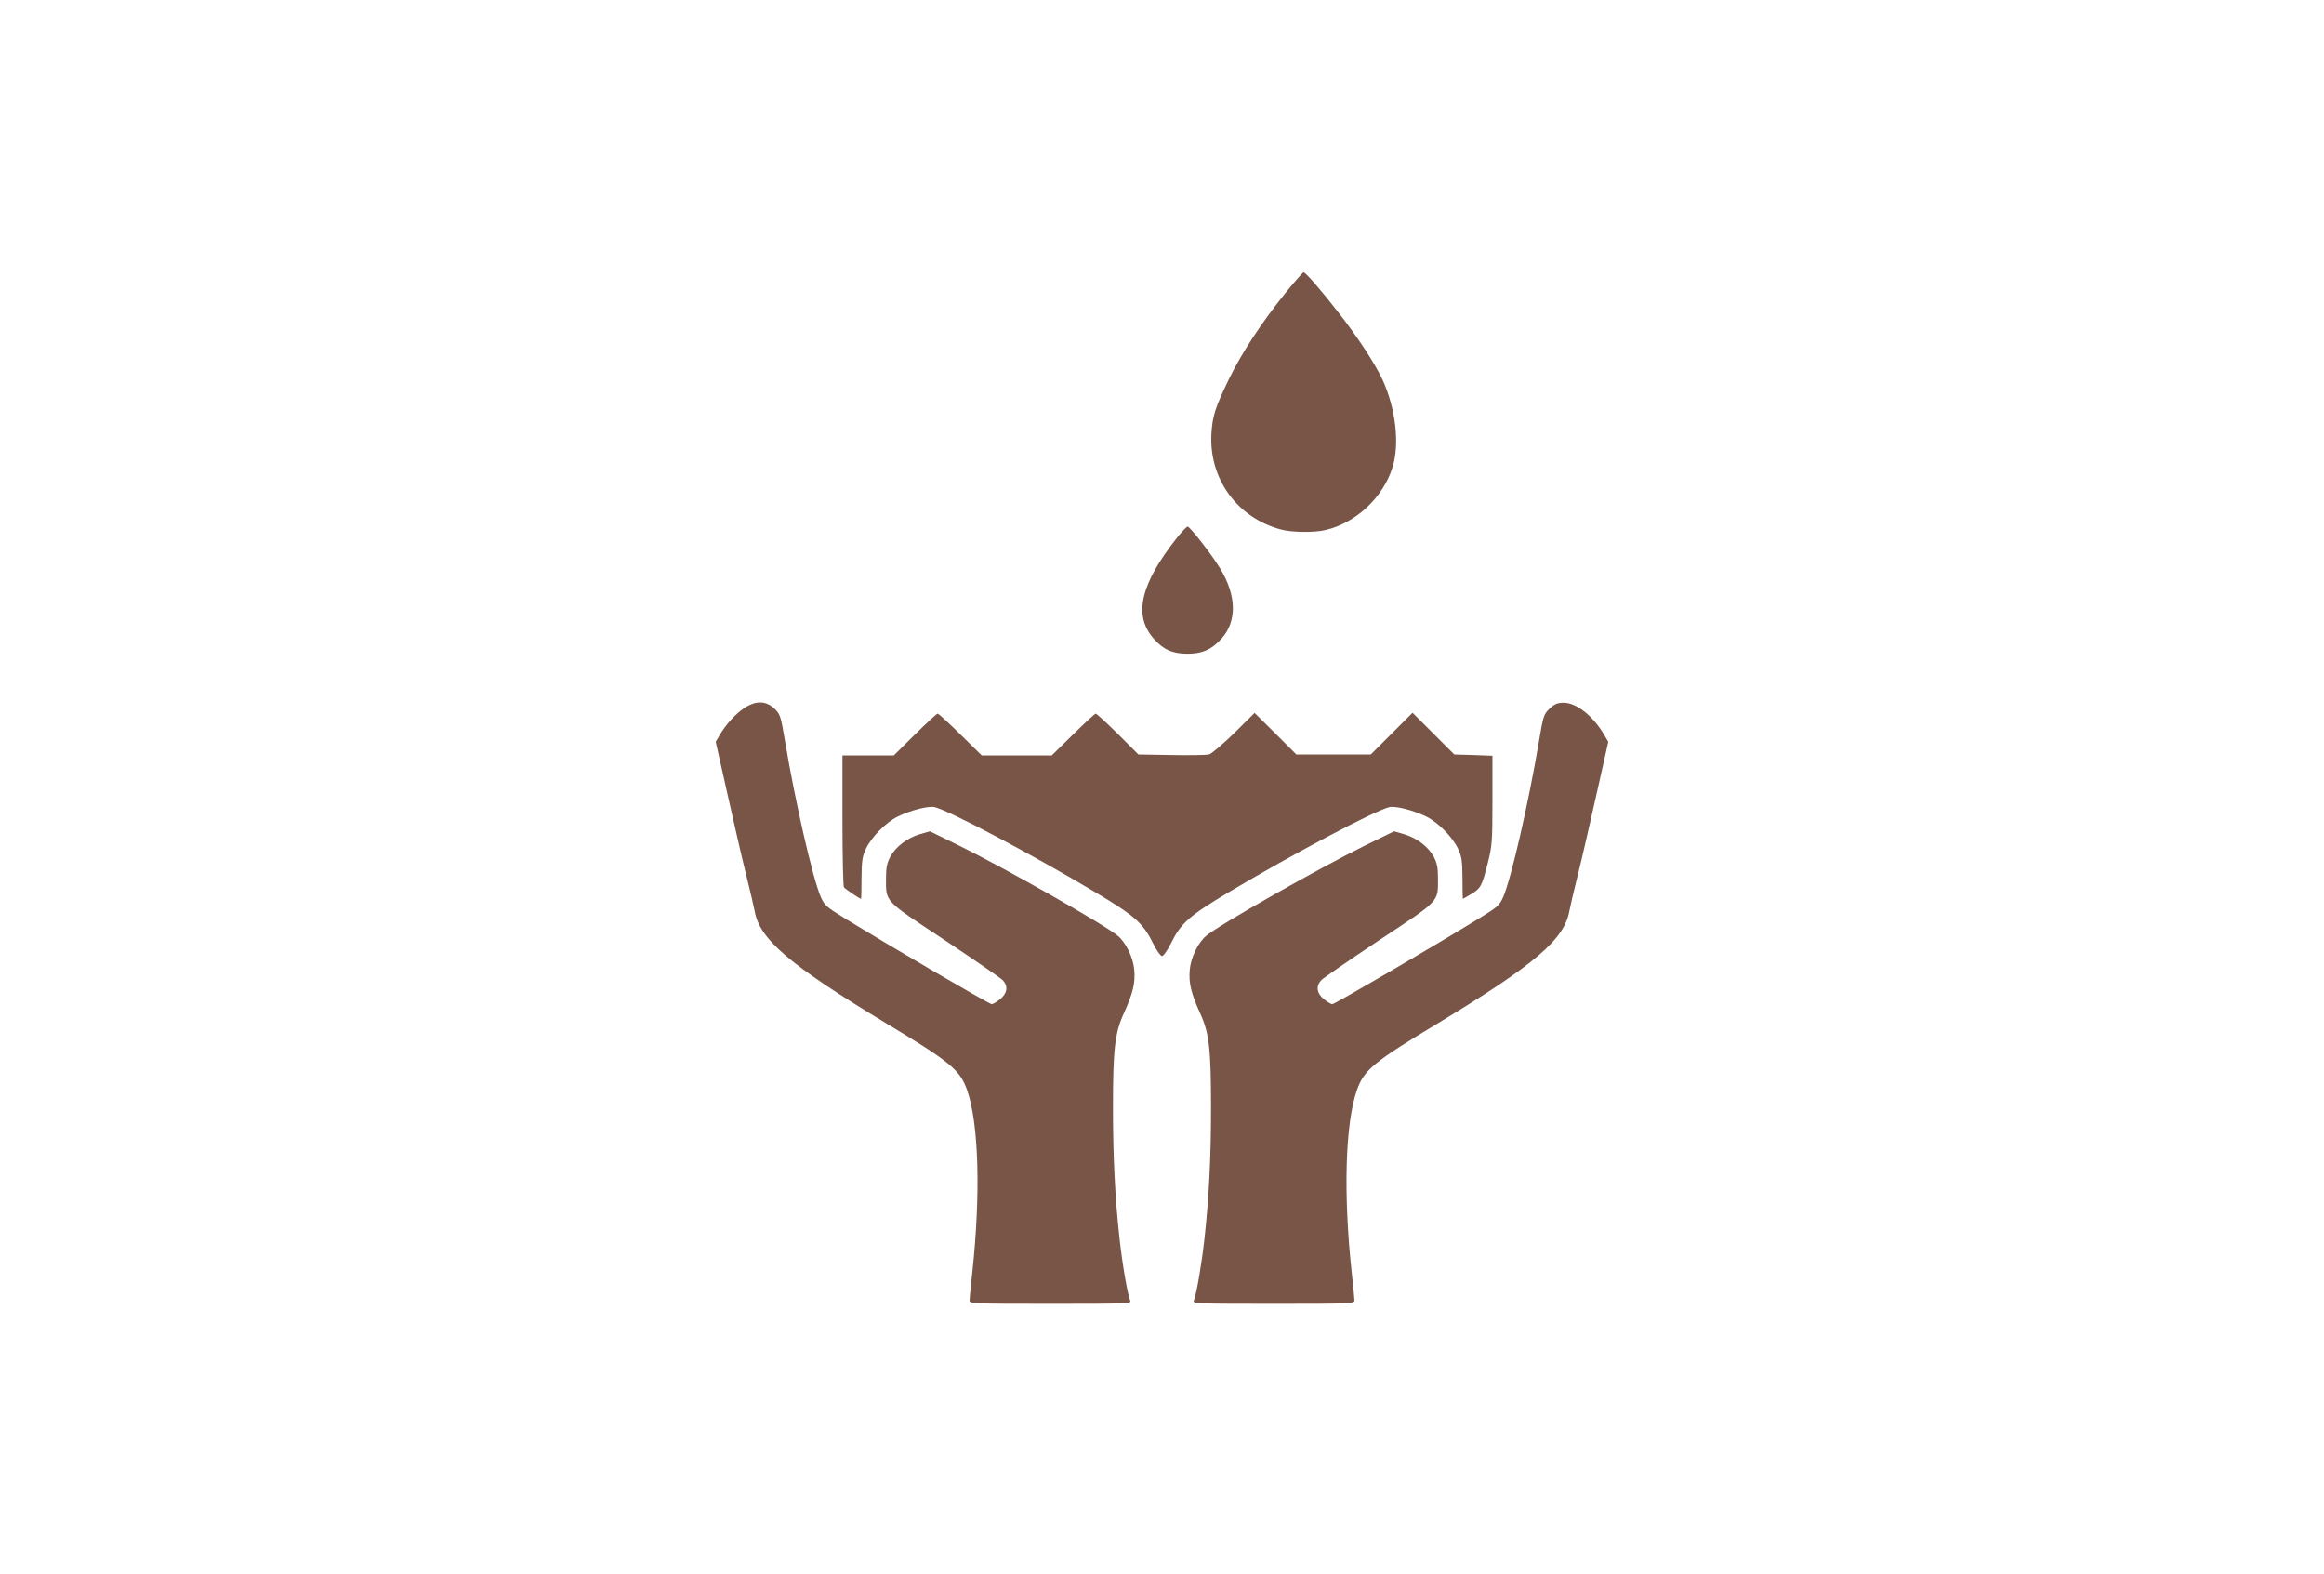 <?xml version="1.0" standalone="no"?>
<!DOCTYPE svg PUBLIC "-//W3C//DTD SVG 20010904//EN"
 "http://www.w3.org/TR/2001/REC-SVG-20010904/DTD/svg10.dtd">
<svg version="1.0" xmlns="http://www.w3.org/2000/svg"
 width="1280pt" height="867pt" viewBox="0 0 1280 867"
 preserveAspectRatio="xMidYMid meet">
<g transform="translate(0,867) scale(0.1,-0.1)"
fill="#795548" stroke="none">
<path d="M7077 7053 c-128 -159 -236 -323 -307 -468 -78 -161 -92 -205 -98
-305 -13 -248 143 -462 383 -526 59 -16 182 -18 245 -3 167 38 319 180 370
347 40 128 17 322 -55 480 -42 90 -136 234 -240 367 -97 125 -184 225 -195
225 -5 0 -51 -53 -103 -117z"/>
<path d="M6482 5708 c-201 -254 -241 -427 -128 -555 53 -60 103 -83 186 -83
82 0 132 22 187 82 86 95 85 236 -6 386 -45 76 -167 232 -180 232 -5 0 -32
-28 -59 -62z"/>
<path d="M4098 4770 c-48 -32 -103 -93 -136 -151 l-20 -34 64 -285 c35 -157
81 -357 103 -445 22 -88 43 -178 47 -200 26 -157 190 -297 724 -620 354 -213
407 -257 446 -367 65 -184 76 -574 29 -1006 -8 -74 -15 -142 -15 -153 0 -18
14 -19 446 -19 421 0 446 1 439 17 -16 39 -44 206 -59 343 -25 226 -36 453
-36 718 0 324 10 413 60 522 50 110 64 168 57 240 -6 67 -45 148 -90 186 -72
61 -622 373 -874 497 l-161 79 -56 -16 c-70 -21 -133 -69 -163 -125 -18 -34
-23 -60 -23 -114 0 -137 -16 -120 324 -345 165 -110 309 -209 320 -221 29 -32
24 -71 -15 -103 -18 -15 -40 -28 -47 -28 -13 0 -554 316 -808 472 -104 64
-113 72 -134 120 -44 103 -138 512 -195 849 -25 148 -27 155 -60 187 -47 44
-103 45 -167 2z"/>
<path d="M8535 4768 c-33 -32 -35 -39 -60 -187 -57 -337 -151 -746 -195 -849
-21 -48 -30 -56 -134 -120 -254 -156 -795 -472 -808 -472 -7 0 -29 13 -47 28
-39 32 -44 71 -15 103 11 12 155 111 320 221 340 225 324 208 324 345 0 54 -5
80 -23 114 -30 56 -93 104 -163 125 l-56 16 -161 -79 c-252 -124 -802 -436
-874 -497 -45 -38 -84 -119 -90 -186 -7 -72 7 -130 57 -240 50 -109 60 -198
60 -522 0 -265 -11 -492 -36 -718 -15 -137 -43 -304 -59 -343 -7 -16 18 -17
439 -17 432 0 446 1 446 19 0 11 -7 79 -15 153 -47 432 -36 822 29 1006 39
110 92 154 446 367 534 323 698 463 724 620 4 22 25 112 47 200 22 88 68 288
103 445 l64 285 -20 34 c-61 106 -154 181 -225 181 -35 0 -50 -6 -78 -32z"/>
<path d="M5039 4625 l-116 -115 -141 0 -142 0 0 -357 c0 -197 4 -363 8 -369 6
-9 87 -64 94 -64 2 0 3 51 3 113 1 94 4 120 23 160 30 66 111 148 176 180 71
35 171 60 204 52 82 -20 530 -257 887 -470 214 -128 260 -168 314 -277 20 -41
43 -73 51 -73 8 0 31 32 51 73 54 109 100 149 314 277 357 213 805 450 887
470 33 8 133 -17 204 -52 65 -32 146 -114 176 -180 19 -40 22 -66 23 -160 0
-62 1 -113 2 -113 1 0 22 12 47 27 52 32 58 42 91 173 23 92 25 115 25 343 l0
245 -105 4 -105 3 -115 115 -115 115 -115 -115 -115 -115 -205 0 -205 0 -115
115 -115 114 -112 -111 c-63 -61 -125 -114 -139 -118 -14 -3 -107 -5 -207 -3
l-182 3 -113 113 c-62 61 -117 112 -122 112 -5 0 -61 -52 -125 -115 l-117
-115 -193 0 -193 0 -117 115 c-64 63 -120 115 -126 115 -5 0 -61 -52 -125
-115z"/>
</g>
</svg>
